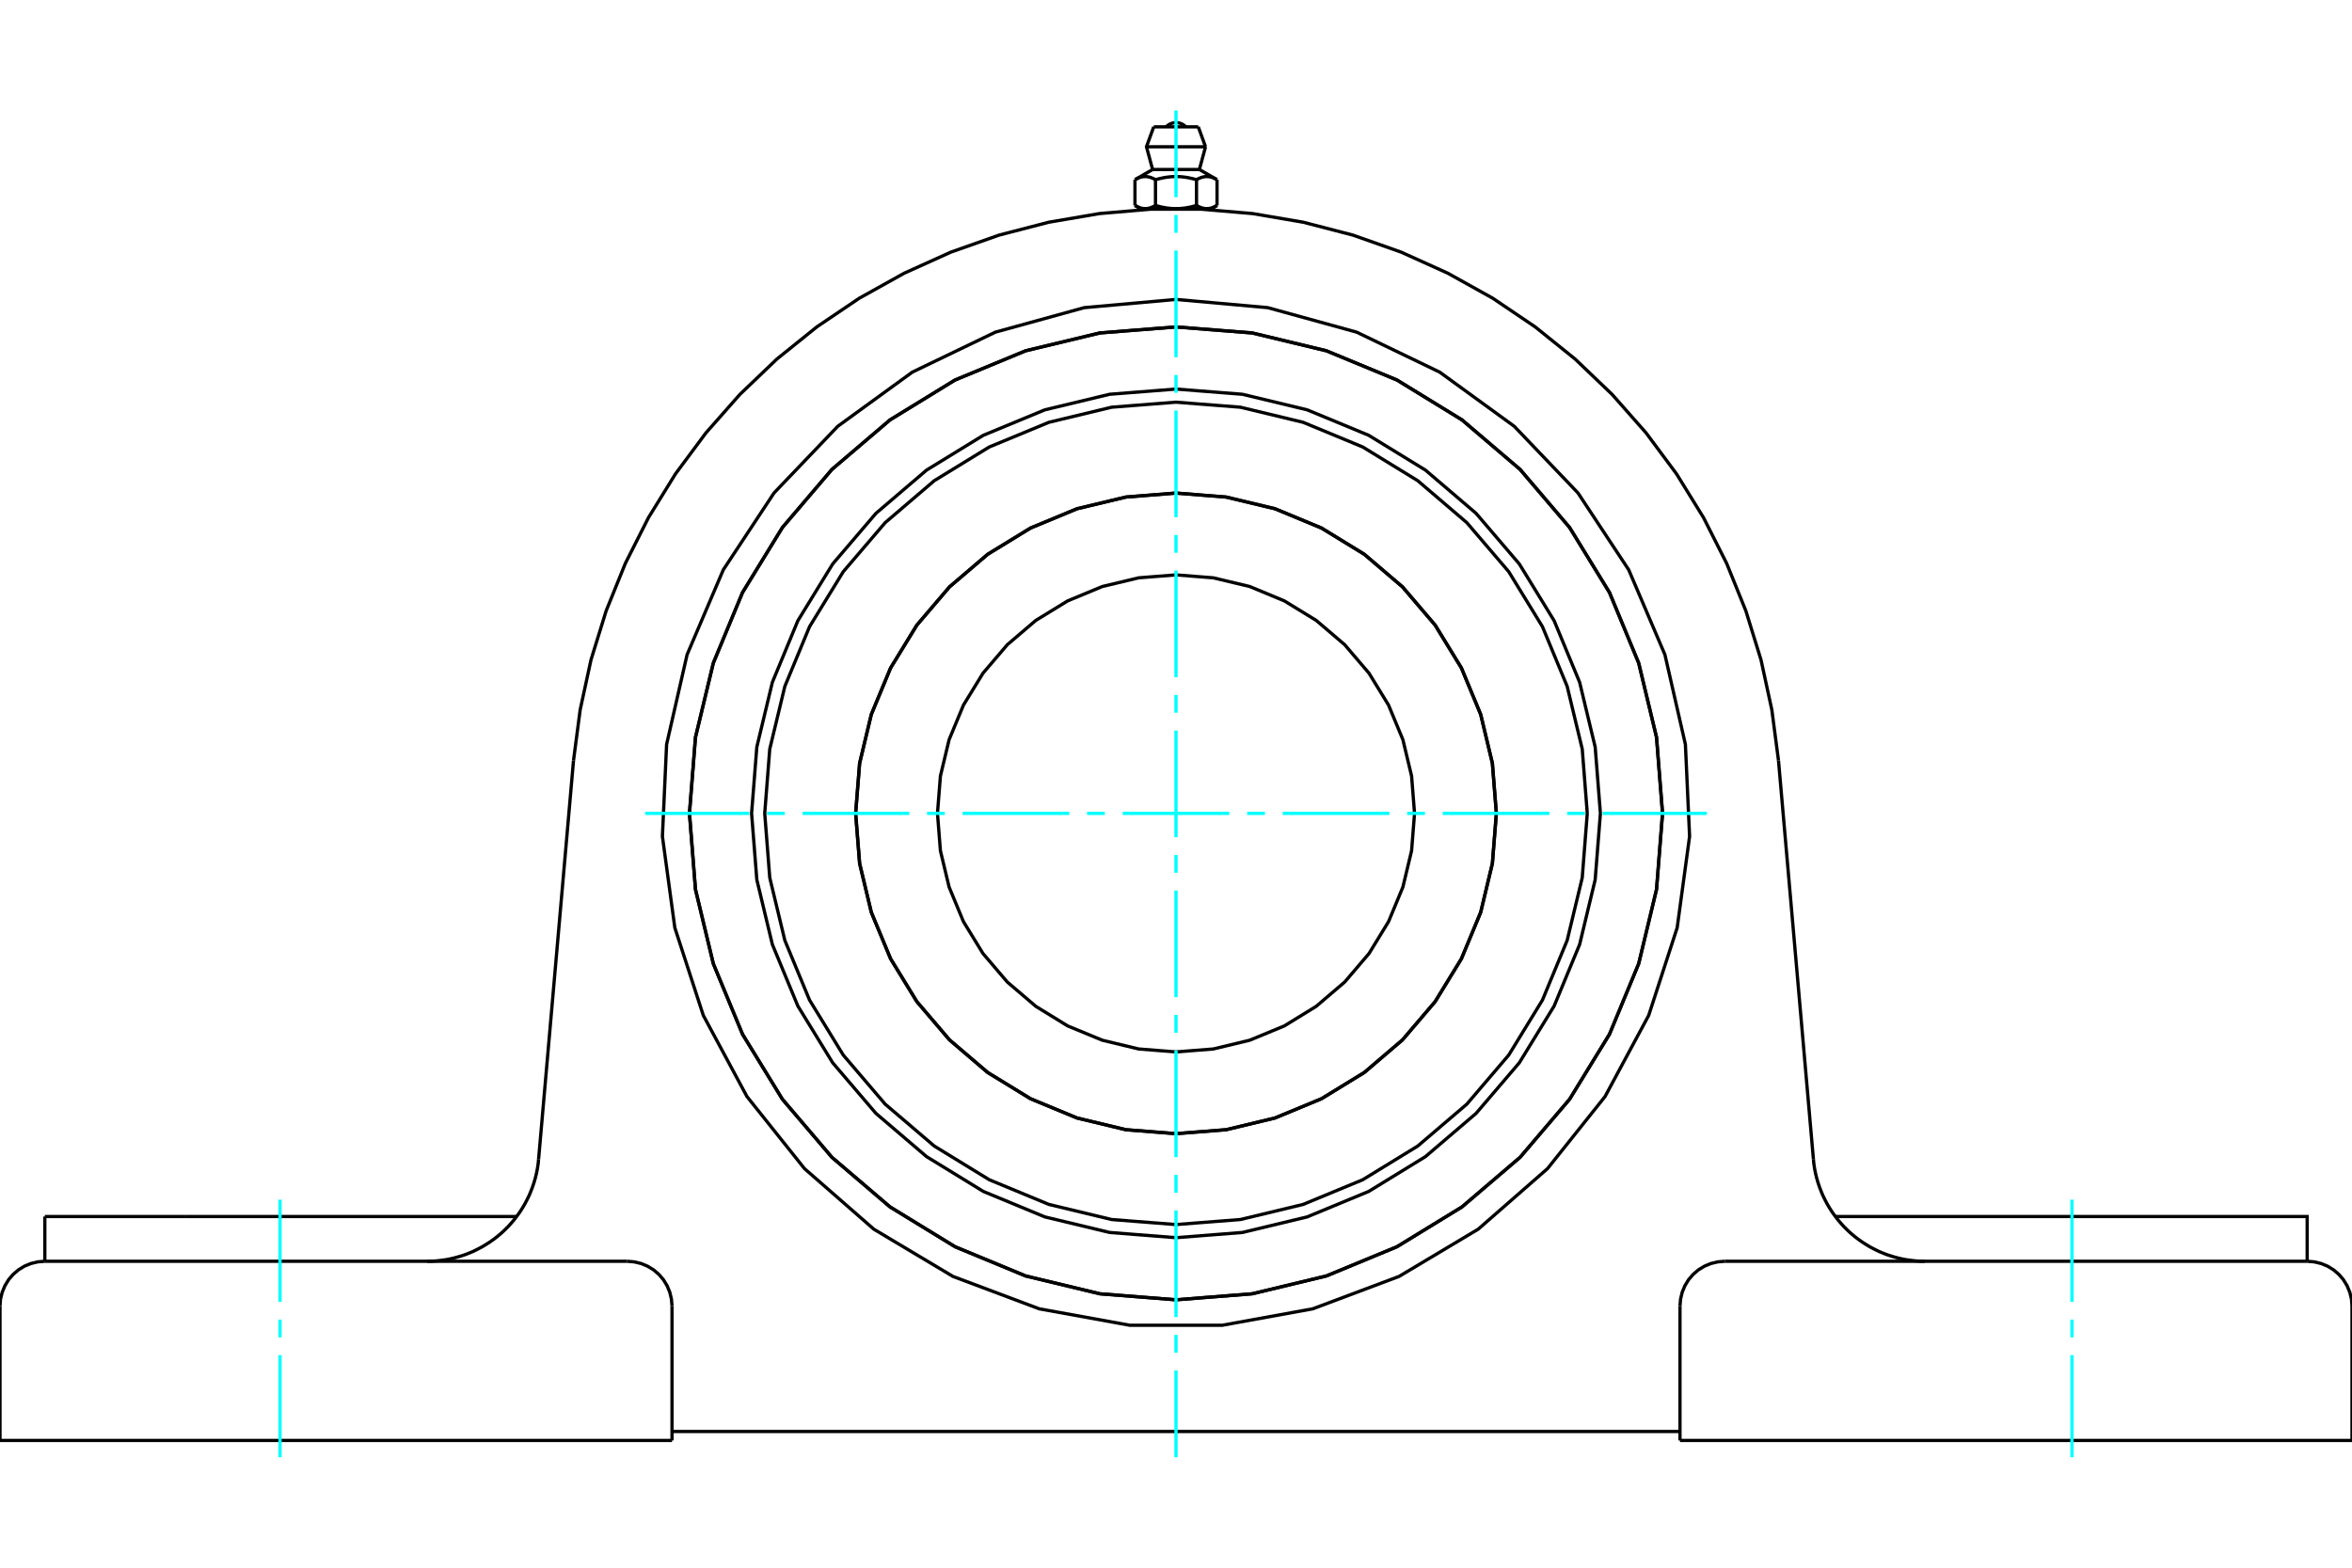 <?xml version="1.0" standalone="no"?>
<!DOCTYPE svg PUBLIC "-//W3C//DTD SVG 1.1//EN"
	"http://www.w3.org/Graphics/SVG/1.1/DTD/svg11.dtd">
<svg xmlns="http://www.w3.org/2000/svg" height="100%" width="100%" viewBox="0 0 36000 24000">
	<rect x="-1800" y="-1200" width="39600" height="26400" style="fill:#FFF"/>
	<g style="fill:none; fill-rule:evenodd" transform="matrix(1 0 0 1 0 0)">
		<g style="fill:none; stroke:#000; stroke-width:50; shape-rendering:geometricPrecision">
			<polyline points="24496,12452 24416,11436 24178,10445 23788,9503 23255,8634 22593,7859 21818,7197 20949,6664 20007,6274 19016,6036 18000,5956 16984,6036 15993,6274 15051,6664 14182,7197 13407,7859 12745,8634 12212,9503 11822,10445 11584,11436 11504,12452 11584,13468 11822,14459 12212,15401 12745,16270 13407,17045 14182,17707 15051,18240 15993,18630 16984,18868 18000,18948 19016,18868 20007,18630 20949,18240 21818,17707 22593,17045 23255,16270 23788,15401 24178,14459 24416,13468 24496,12452"/>
			<polyline points="25447,12452 25355,11287 25082,10151 24635,9071 24024,8075 23266,7186 22377,6428 21381,5817 20301,5370 19165,5097 18000,5005 16835,5097 15699,5370 14619,5817 13623,6428 12734,7186 11976,8075 11365,9071 10918,10151 10645,11287 10553,12452 10645,13617 10918,14753 11365,15833 11976,16829 12734,17718 13623,18477 14619,19087 15699,19534 16835,19807 18000,19899 19165,19807 20301,19534 21381,19087 22377,18477 23266,17718 24024,16829 24635,15833 25082,14753 25355,13617 25447,12452"/>
			<polyline points="22904,12452 22843,11685 22664,10937 22369,10226 21967,9570 21467,8985 20882,8485 20226,8083 19515,7788 18767,7609 18000,7548 17233,7609 16485,7788 15774,8083 15118,8485 14533,8985 14033,9570 13631,10226 13336,10937 13157,11685 13096,12452 13157,13219 13336,13967 13631,14678 14033,15334 14533,15920 15118,16419 15774,16821 16485,17116 17233,17295 18000,17356 18767,17295 19515,17116 20226,16821 20882,16419 21467,15920 21967,15334 22369,14678 22664,13967 22843,13219 22904,12452"/>
			<polyline points="24295,12452 24218,11467 23987,10507 23609,9594 23093,8752 22451,8001 21700,7359 20858,6843 19945,6465 18985,6234 18000,6157 17015,6234 16055,6465 15142,6843 14300,7359 13549,8001 12907,8752 12391,9594 12013,10507 11782,11467 11705,12452 11782,13437 12013,14397 12391,15310 12907,16152 13549,16904 14300,17545 15142,18061 16055,18439 17015,18670 18000,18747 18985,18670 19945,18439 20858,18061 21700,17545 22451,16904 23093,16152 23609,15310 23987,14397 24218,13437 24295,12452"/>
			<polyline points="22903,12452 22842,11685 22663,10937 22368,10226 21966,9570 21467,8985 20882,8486 20226,8084 19515,7789 18767,7610 18000,7549 17233,7610 16485,7789 15774,8084 15118,8486 14533,8985 14034,9570 13632,10226 13337,10937 13158,11685 13097,12452 13158,13219 13337,13967 13632,14678 14034,15334 14533,15919 15118,16419 15774,16821 16485,17115 17233,17295 18000,17355 18767,17295 19515,17115 20226,16821 20882,16419 21467,15919 21966,15334 22368,14678 22663,13967 22842,13219 22903,12452"/>
			<polyline points="21651,12452 21606,11881 21473,11324 21253,10794 20954,10306 20582,9870 20146,9498 19658,9199 19128,8979 18571,8846 18000,8801 17429,8846 16872,8979 16342,9199 15854,9498 15418,9870 15046,10306 14747,10794 14527,11324 14394,11881 14349,12452 14394,13023 14527,13580 14747,14110 15046,14598 15418,15034 15854,15406 16342,15706 16872,15925 17429,16059 18000,16104 18571,16059 19128,15925 19658,15706 20146,15406 20582,15034 20954,14598 21253,14110 21473,13580 21606,13023 21651,12452"/>
			<polyline points="8778,11645 8880,10867 9046,10101 9278,9351 9572,8624 9926,7924 10338,7256 10806,6626 11325,6038 11892,5496 12503,5004 13153,4565 13839,4183 14554,3860 15293,3599 16053,3402 16826,3270 17608,3203 18392,3203 19174,3270 19947,3402 20707,3599 21446,3860 22161,4183 22847,4565 23497,5004 24108,5496 24675,6038 25194,6626 25662,7256 26074,7924 26428,8624 26722,9351 26954,10101 27120,10867 27222,11645"/>
			<line x1="25714" y1="22052" x2="36000" y2="22052"/>
			<line x1="10286" y1="22052" x2="0" y2="22052"/>
			<polyline points="35314,19309 35314,18624 33162,18624 28092,18624"/>
			<line x1="35314" y1="19309" x2="26400" y2="19309"/>
			<polyline points="27756,17744 27763,17817 27774,17888 27788,17960 27805,18030 27825,18100 27848,18169 27874,18237 27902,18304 27934,18369 27968,18434 28005,18496 28044,18557 28087,18616 28131,18674 28178,18729 28227,18783 28279,18834 28332,18883 28388,18930 28445,18974 28505,19016 28566,19055 28628,19092 28693,19126 28758,19158 28825,19186 28893,19212 28962,19234 29032,19254 29103,19271 29174,19285 29246,19295 29318,19303 29391,19308 29463,19309"/>
			<line x1="686" y1="19309" x2="686" y2="18624"/>
			<line x1="2838" y1="18624" x2="686" y2="18624"/>
			<line x1="7908" y1="18624" x2="2838" y2="18624"/>
			<polyline points="6537,19309 6609,19308 6682,19303 6754,19295 6826,19285 6897,19271 6968,19254 7038,19234 7107,19212 7175,19186 7242,19158 7307,19126 7372,19092 7434,19055 7495,19016 7555,18974 7612,18930 7668,18883 7721,18834 7773,18783 7822,18729 7869,18674 7913,18616 7956,18557 7995,18496 8032,18434 8066,18369 8098,18304 8126,18237 8152,18169 8175,18100 8195,18030 8212,17960 8226,17888 8237,17817 8244,17744"/>
			<line x1="686" y1="19309" x2="9600" y2="19309"/>
			<polyline points="25447,12452 25355,11287 25082,10151 24635,9071 24024,8075 23266,7186 22377,6428 21381,5817 20301,5370 19165,5097 18000,5005 16835,5097 15699,5370 14619,5817 13623,6428 12734,7186 11976,8075 11365,9071 10918,10151 10645,11287 10553,12452 10645,13617 10918,14753 11365,15833 11976,16829 12734,17718 13623,18477 14619,19087 15699,19534 16835,19807 18000,19899 19165,19807 20301,19534 21381,19087 22377,18477 23266,17718 24024,16829 24635,15833 25082,14753 25355,13617 25447,12452"/>
			<polyline points="18000,4584 19405,4710 20765,5085 22036,5697 23177,6526 24152,7546 24929,8723 25483,10021 25797,11396 25861,12805 25671,14203 25235,15545 24567,16787 23687,17890 22625,18818 21414,19541 20093,20037 18705,20289 17295,20289 15907,20037 14586,19541 13375,18818 12313,17890 11433,16787 10765,15545 10329,14203 10139,12805 10203,11396 10517,10021 11071,8723 11848,7546 12823,6526 13964,5697 15235,5085 16595,4710 18000,4584"/>
			<polyline points="26400,19309 26293,19318 26188,19343 26089,19384 25997,19440 25915,19510 25845,19592 25789,19684 25748,19783 25723,19888 25714,19995"/>
			<polyline points="36000,22052 36000,19995 35992,19888 35966,19783 35925,19684 35869,19592 35799,19510 35717,19440 35626,19384 35526,19343 35422,19318 35314,19309"/>
			<line x1="25714" y1="19995" x2="25714" y2="22052"/>
			<polyline points="10286,19995 10277,19888 10252,19783 10211,19684 10155,19592 10085,19510 10003,19440 9911,19384 9812,19343 9707,19318 9600,19309"/>
			<polyline points="686,19309 578,19318 474,19343 374,19384 283,19440 201,19510 131,19592 75,19684 34,19783 8,19888 0,19995"/>
			<line x1="0" y1="22052" x2="0" y2="19995"/>
			<line x1="10286" y1="19995" x2="10286" y2="22052"/>
			<line x1="27222" y1="11645" x2="27756" y2="17744"/>
			<line x1="8244" y1="17744" x2="8778" y2="11645"/>
			<line x1="25714" y1="21915" x2="10286" y2="21915"/>
			<line x1="18341" y1="1942" x2="17659" y2="1942"/>
			<line x1="17548" y1="2247" x2="18452" y2="2247"/>
			<line x1="17642" y1="2595" x2="18358" y2="2595"/>
			<polyline points="17686,2751 17676,2746 17666,2740 17656,2735 17646,2731 17637,2727 17628,2723 17618,2719 17610,2716 17601,2714 17592,2711 17583,2709 17575,2707 17566,2706 17558,2704 17549,2704 17541,2703 17533,2703 17524,2703 17516,2703 17508,2704 17499,2704 17491,2706 17482,2707 17474,2709 17465,2711 17457,2714 17448,2716 17439,2719 17430,2723 17421,2727 17411,2731 17402,2735 17392,2740 17382,2746 17372,2751"/>
			<polyline points="18314,2751 18294,2746 18274,2740 18254,2735 18235,2731 18216,2727 18198,2723 18180,2719 18162,2716 18144,2714 18127,2711 18109,2709 18092,2707 18075,2706 18059,2704 18042,2704 18025,2703 18008,2703 17992,2703 17975,2703 17958,2704 17941,2704 17925,2706 17908,2707 17891,2709 17873,2711 17856,2714 17838,2716 17820,2719 17802,2723 17784,2727 17765,2731 17746,2735 17726,2740 17706,2746 17686,2751"/>
			<polyline points="18628,2751 18618,2746 18608,2740 18598,2735 18589,2731 18579,2727 18570,2723 18561,2719 18552,2716 18543,2714 18535,2711 18526,2709 18518,2707 18509,2706 18501,2704 18492,2704 18484,2703 18476,2703 18467,2703 18459,2703 18451,2704 18442,2704 18434,2706 18425,2707 18417,2709 18408,2711 18399,2714 18390,2716 18382,2719 18372,2723 18363,2727 18354,2731 18344,2735 18334,2740 18324,2746 18314,2751"/>
			<line x1="17372" y1="3145" x2="17372" y2="2751"/>
			<polyline points="17372,3145 17376,3148 17381,3151 17386,3153 17390,3156 17395,3158 17399,3160 17404,3163 17409,3165 17413,3167 17418,3169 17422,3171 17427,3173 17431,3174 17435,3176 17440,3178 17444,3179 17449,3181 17453,3182 17458,3184 17462,3185 17466,3186 17471,3187 17475,3188 17480,3189 17484,3190 17488,3191 17493,3191 17497,3192 17502,3193 17506,3193 17511,3193 17515,3194 17520,3194 17524,3194 17529,3194 17533,3194 17538,3194 17542,3194 17547,3193 17551,3193 17556,3193 17560,3192 17564,3191 17569,3191 17573,3190 17578,3189 17582,3188 17587,3187 17591,3186 17595,3185 17600,3184 17604,3182 17609,3181 17613,3179 17617,3178 17622,3176 17626,3174 17631,3173 17635,3171 17640,3169 17644,3167 17649,3165 17653,3163 17658,3160 17662,3158 17667,3156 17672,3153 17676,3151 17681,3148 17686,3145 17686,2751"/>
			<polyline points="17686,3145 17695,3148 17705,3151 17714,3153 17723,3156 17732,3158 17742,3160 17751,3163 17760,3165 17769,3167 17778,3169 17787,3171 17796,3173 17805,3174 17814,3176 17823,3178 17831,3179 17840,3181 17849,3182 17858,3184 17867,3185 17875,3186 17884,3187 17893,3188 17902,3189 17911,3190 17919,3191 17928,3191 17937,3192 17946,3193 17955,3193 17964,3193 17973,3194 17982,3194 17991,3194 18000,3194 17529,3194"/>
			<polyline points="18314,3145 18319,3148 18324,3151 18328,3153 18333,3156 18338,3158 18342,3160 18347,3163 18351,3165 18356,3167 18360,3169 18365,3171 18369,3173 18374,3174 18378,3176 18383,3178 18387,3179 18391,3181 18396,3182 18400,3184 18405,3185 18409,3186 18413,3187 18418,3188 18422,3189 18427,3190 18431,3191 18436,3191 18440,3192 18444,3193 18449,3193 18453,3193 18458,3194 18462,3194 18467,3194 18471,3194"/>
			<polyline points="18000,3194 18009,3194 18018,3194 18027,3194 18036,3193 18045,3193 18054,3193 18063,3192 18072,3191 18081,3191 18089,3190 18098,3189 18107,3188 18116,3187 18125,3186 18133,3185 18142,3184 18151,3182 18160,3181 18169,3179 18177,3178 18186,3176 18195,3174 18204,3173 18213,3171 18222,3169 18231,3167 18240,3165 18249,3163 18258,3160 18268,3158 18277,3156 18286,3153 18295,3151 18305,3148 18314,3145"/>
			<line x1="18471" y1="3194" x2="18000" y2="3194"/>
			<polyline points="18471,3194 18476,3194 18480,3194 18485,3194 18489,3193 18494,3193 18498,3193 18503,3192 18507,3191 18512,3191 18516,3190 18520,3189 18525,3188 18529,3187 18534,3186 18538,3185 18542,3184 18547,3182 18551,3181 18556,3179 18560,3178 18565,3176 18569,3174 18573,3173 18578,3171 18582,3169 18587,3167 18591,3165 18596,3163 18601,3160 18605,3158 18610,3156 18614,3153 18619,3151 18624,3148 18628,3145"/>
			<line x1="18544" y1="3194" x2="18471" y2="3194"/>
			<line x1="17529" y1="3194" x2="17456" y2="3194"/>
			<line x1="18628" y1="3145" x2="18628" y2="2751"/>
			<line x1="18314" y1="3145" x2="18314" y2="2751"/>
			<polyline points="18151,1942 18126,1920 18097,1901 18066,1888 18034,1880 18000,1877 17966,1880 17934,1888 17903,1901 17874,1920 17849,1942"/>
			<line x1="18452" y1="2247" x2="18341" y2="1942"/>
			<polyline points="17659,1942 17548,2247 17642,2595"/>
			<line x1="18358" y1="2595" x2="18452" y2="2247"/>
			<line x1="17592" y1="3194" x2="17592" y2="3204"/>
			<line x1="18408" y1="3204" x2="18408" y2="3194"/>
			<line x1="17642" y1="2595" x2="17372" y2="2751"/>
			<line x1="18628" y1="2751" x2="18358" y2="2595"/>
			<line x1="18544" y1="3194" x2="18628" y2="3145"/>
			<line x1="17372" y1="3145" x2="17456" y2="3194"/>
		</g>
		<g style="fill:none; stroke:#0FF; stroke-width:50; shape-rendering:geometricPrecision">
			<line x1="18000" y1="22309" x2="18000" y2="20981"/>
			<line x1="18000" y1="20709" x2="18000" y2="20436"/>
			<line x1="18000" y1="20164" x2="18000" y2="18531"/>
			<line x1="18000" y1="18259" x2="18000" y2="17987"/>
			<line x1="18000" y1="17715" x2="18000" y2="16082"/>
			<line x1="18000" y1="15810" x2="18000" y2="15538"/>
			<line x1="18000" y1="15266" x2="18000" y2="13633"/>
			<line x1="18000" y1="13361" x2="18000" y2="13089"/>
			<line x1="18000" y1="12816" x2="18000" y2="11184"/>
			<line x1="18000" y1="10911" x2="18000" y2="10639"/>
			<line x1="18000" y1="10367" x2="18000" y2="8734"/>
			<line x1="18000" y1="8462" x2="18000" y2="8190"/>
			<line x1="18000" y1="7918" x2="18000" y2="6285"/>
			<line x1="18000" y1="6013" x2="18000" y2="5741"/>
			<line x1="18000" y1="5469" x2="18000" y2="3836"/>
			<line x1="18000" y1="3564" x2="18000" y2="3291"/>
			<line x1="18000" y1="3019" x2="18000" y2="1691"/>
			<line x1="9874" y1="12452" x2="11469" y2="12452"/>
			<line x1="11741" y1="12452" x2="12013" y2="12452"/>
			<line x1="12285" y1="12452" x2="13918" y2="12452"/>
			<line x1="14190" y1="12452" x2="14462" y2="12452"/>
			<line x1="14734" y1="12452" x2="16367" y2="12452"/>
			<line x1="16639" y1="12452" x2="16911" y2="12452"/>
			<line x1="17184" y1="12452" x2="18816" y2="12452"/>
			<line x1="19089" y1="12452" x2="19361" y2="12452"/>
			<line x1="19633" y1="12452" x2="21266" y2="12452"/>
			<line x1="21538" y1="12452" x2="21810" y2="12452"/>
			<line x1="22082" y1="12452" x2="23715" y2="12452"/>
			<line x1="23987" y1="12452" x2="24259" y2="12452"/>
			<line x1="24531" y1="12452" x2="26126" y2="12452"/>
			<line x1="4286" y1="22309" x2="4286" y2="20746"/>
			<line x1="4286" y1="20474" x2="4286" y2="20202"/>
			<line x1="4286" y1="19930" x2="4286" y2="18366"/>
			<line x1="31714" y1="22309" x2="31714" y2="20746"/>
			<line x1="31714" y1="20474" x2="31714" y2="20202"/>
			<line x1="31714" y1="19930" x2="31714" y2="18366"/>
		</g>
	</g>
</svg>
